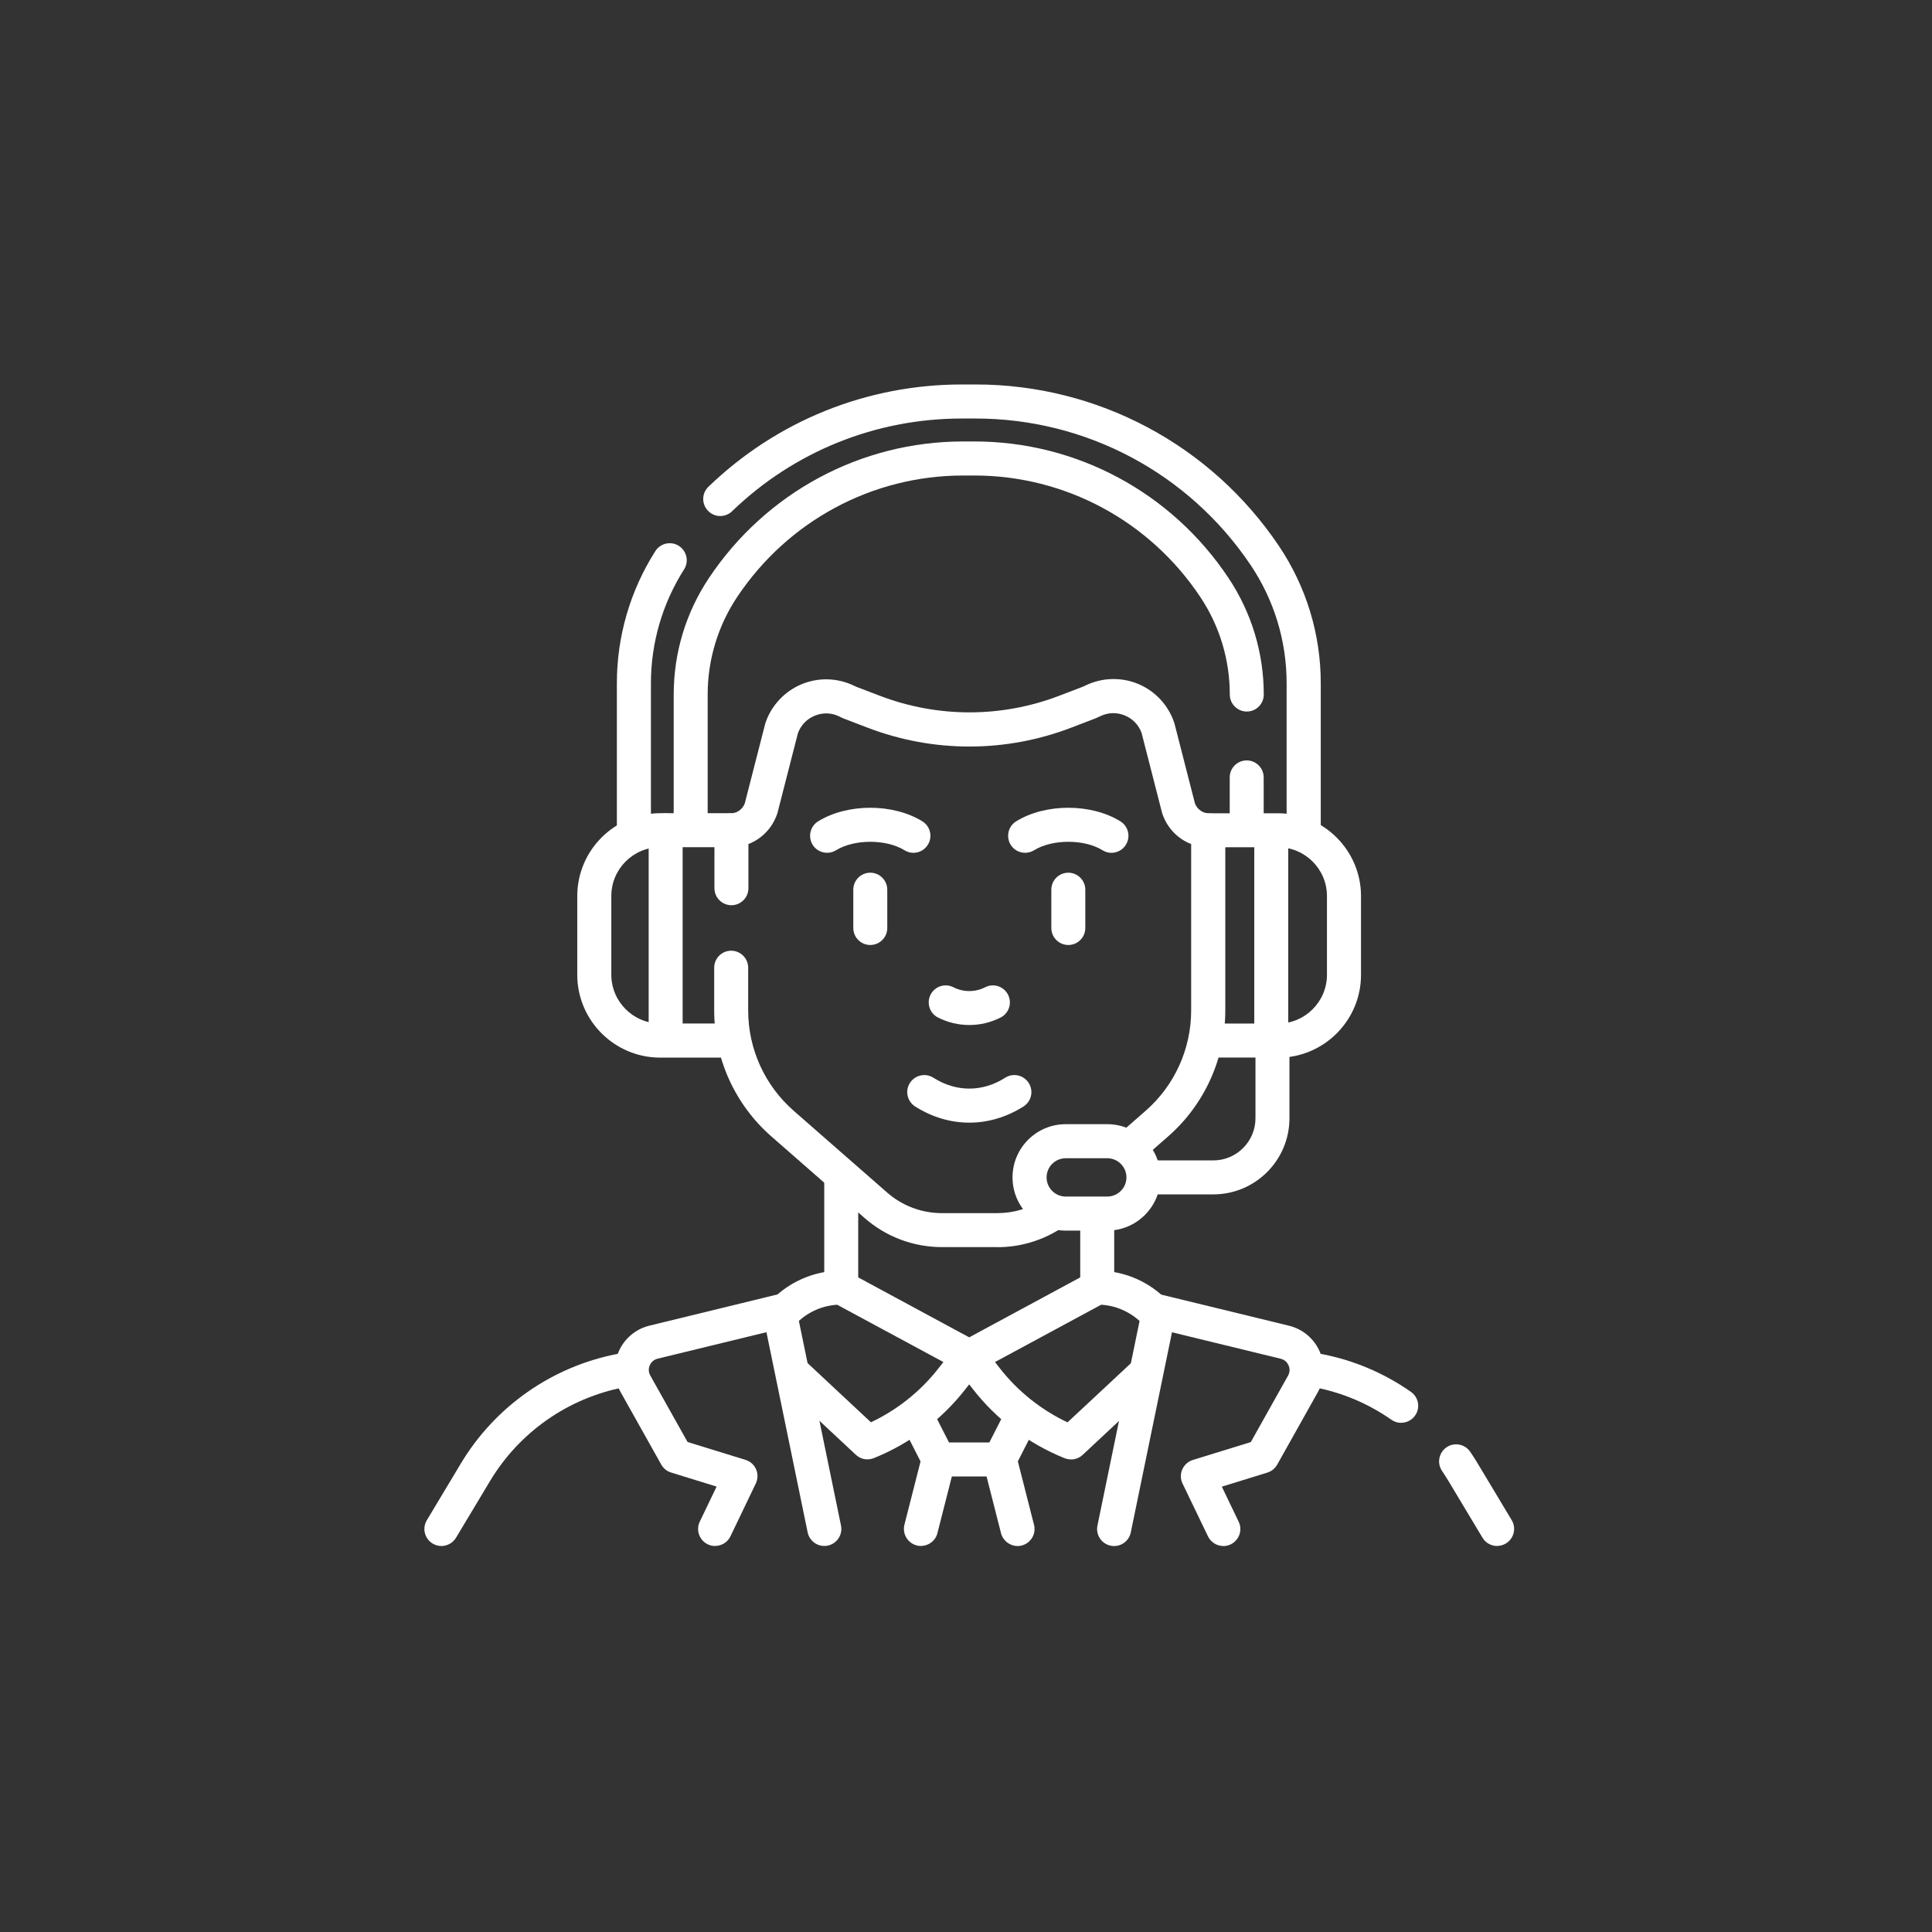 <?xml version="1.0" encoding="UTF-8"?>
<svg id="Ebene_2" data-name="Ebene 2" xmlns="http://www.w3.org/2000/svg" viewBox="0 0 240 240">
  <rect x="0" y="0" width="240" height="240" fill="#333333" stroke="none"/>
  <defs>
    <style>
      .cls-1 {
        fill: #fff;
        stroke-width: 0px;
      }
    </style>
  </defs>
  <path class="cls-1" d="m161.94,105.67c-1.17,0-2.11-.95-2.11-2.11v-18.68c0-5.26-1.55-10.34-4.48-14.7-7.66-11.39-20.42-18.19-34.15-18.19h-1.71c-10.71,0-20.85,4.09-28.55,11.52-.84.81-2.18.79-2.99-.06-.81-.84-.79-2.18.06-2.99,8.5-8.19,19.68-12.7,31.49-12.7h1.71c15.13,0,29.21,7.5,37.66,20.06,3.4,5.06,5.2,10.96,5.2,17.06v18.68c0,1.17-.95,2.11-2.11,2.11Z"/>
  <path class="cls-1" d="m78.74,105.35c-1.17,0-2.11-.95-2.11-2.11v-18.36c0-5.83,1.65-11.5,4.78-16.42.63-.98,1.93-1.28,2.92-.65.98.63,1.28,1.93.65,2.92-2.69,4.23-4.12,9.13-4.12,14.15v18.36c0,1.17-.95,2.11-2.11,2.11Z"/>
  <path class="cls-1" d="m154.87,104.87c-1.17,0-2.11-.95-2.11-2.11v-6.19c0-1.17.95-2.11,2.11-2.11s2.11.95,2.11,2.11v6.19c0,1.17-.95,2.11-2.11,2.11Z"/>
  <path class="cls-1" d="m85.8,105.06c-1.17,0-2.11-.95-2.11-2.11v-16.67c0-5.18,1.51-10.18,4.38-14.48,7.08-10.62,18.88-16.96,31.56-16.96h1.42c12.69,0,24.49,6.34,31.56,16.96,2.86,4.3,4.38,9.3,4.38,14.48,0,1.17-.95,2.11-2.11,2.11s-2.11-.95-2.11-2.11c0-4.34-1.27-8.53-3.67-12.13-6.29-9.44-16.78-15.08-28.05-15.08h-1.42c-11.27,0-21.75,5.64-28.05,15.08-2.4,3.6-3.67,7.8-3.67,12.13v16.67c0,1.17-.95,2.11-2.11,2.11Z"/>
  <g>
    <path class="cls-1" d="m158.78,131.37h-8.72c-1.17,0-2.11-.95-2.11-2.11s.95-2.11,2.11-2.11h8.72c3.34,0,6.06-2.72,6.06-6.06v-9.78c0-3.34-2.72-6.06-6.06-6.06h-8.18c-1.17,0-2.11-.95-2.11-2.11s.95-2.11,2.11-2.11h8.18c5.67,0,10.29,4.62,10.29,10.29v9.78c0,5.67-4.62,10.29-10.29,10.29Z"/>
    <path class="cls-1" d="m157.92,131.11c-1.17,0-2.11-.95-2.11-2.11v-25.76c0-1.17.95-2.11,2.11-2.11s2.11.95,2.11,2.11v25.76c0,1.17-.95,2.11-2.11,2.11Z"/>
  </g>
  <g>
    <path class="cls-1" d="m90.84,131.38h-8.84c-5.67,0-10.29-4.62-10.29-10.29v-9.78c0-5.67,4.62-10.29,10.29-10.29h8.44c1.17,0,2.11.95,2.11,2.11s-.95,2.11-2.11,2.11h-8.44c-3.34,0-6.06,2.72-6.06,6.06v9.78c0,3.34,2.72,6.06,6.06,6.06h8.84c1.17,0,2.11.95,2.11,2.11s-.95,2.11-2.11,2.11Z"/>
    <path class="cls-1" d="m82.69,131.26c-1.17,0-2.11-.95-2.11-2.11v-26c0-1.17.95-2.11,2.11-2.11s2.11.95,2.11,2.11v26c0,1.17-.95,2.11-2.11,2.11Z"/>
  </g>
  <g>
    <path class="cls-1" d="m136.3,162.06c-1.17,0-2.11-.95-2.11-2.11v-8.8c0-1.17.95-2.11,2.11-2.11s2.11.95,2.11,2.11v8.8c0,1.17-.95,2.11-2.11,2.11Z"/>
    <path class="cls-1" d="m104.5,162.06c-1.17,0-2.11-.95-2.11-2.11v-13.53c0-1.17.95-2.11,2.11-2.11s2.11.95,2.11,2.11v13.53c0,1.17-.95,2.11-2.11,2.11Z"/>
    <g>
      <path class="cls-1" d="m54.83,192.05c-.37,0-.74-.1-1.08-.3-1-.6-1.33-1.9-.73-2.9l4.23-7.05c4.26-7.1,11.36-12.07,19.5-13.62l.95-.18c1.15-.22,2.25.53,2.47,1.68.22,1.15-.53,2.25-1.68,2.47l-.95.18c-6.95,1.33-13.02,5.57-16.66,11.64l-4.23,7.05c-.4.66-1.1,1.03-1.82,1.03Z"/>
      <path class="cls-1" d="m174.06,176.75c-.42,0-.84-.12-1.21-.38-2.89-2.02-6.11-3.38-9.57-4.04l-.95-.18c-1.15-.22-1.9-1.33-1.68-2.47.22-1.15,1.33-1.9,2.47-1.68l.95.18c4.05.77,7.82,2.36,11.2,4.72.96.67,1.19,1.99.52,2.94-.41.59-1.07.9-1.73.9Z"/>
      <path class="cls-1" d="m185.98,192.05c-.72,0-1.42-.37-1.82-1.03l-4.23-7.05c-.25-.42-.52-.83-.79-1.24-.66-.96-.41-2.28.55-2.94.96-.66,2.28-.41,2.94.55.32.47.64.96.93,1.45l4.23,7.05c.6,1,.27,2.3-.73,2.9-.34.2-.71.3-1.08.3Z"/>
    </g>
    <path class="cls-1" d="m133.03,181.29c-.27,0-.53-.05-.79-.15-4.49-1.81-8.43-4.78-11.4-8.6l-2.11-2.71c-.72-.92-.55-2.25.37-2.97.92-.72,2.25-.55,2.97.37l2.11,2.71c2.24,2.88,5.14,5.19,8.43,6.75l8.03-7.49c.85-.8,2.19-.75,2.99.1.8.85.75,2.19-.1,2.99l-9.04,8.44c-.4.37-.92.57-1.44.57Z"/>
    <path class="cls-1" d="m120.4,170.64c-.35,0-.69-.08-1-.25l-15.4-8.31c-2.11.13-4.07,1.11-5.45,2.72-.76.89-2.1.99-2.98.23-.89-.76-.99-2.09-.23-2.98,2.3-2.67,5.64-4.21,9.17-4.21.35,0,.7.09,1,.25l14.89,8.04,14.89-8.04c.31-.17.65-.25,1-.25,3.12,0,6.08,1.18,8.34,3.33.85.81.88,2.14.07,2.99-.81.85-2.14.88-2.99.07-1.35-1.28-3.08-2.04-4.92-2.15l-15.4,8.31c-.31.17-.66.25-1,.25Z"/>
    <path class="cls-1" d="m107.76,181.29c-.53,0-1.04-.2-1.44-.57l-9.05-8.45c-.85-.8-.9-2.13-.1-2.99.8-.85,2.13-.9,2.99-.1l8.03,7.5c3.29-1.55,6.19-3.87,8.43-6.75l2.11-2.71c.72-.92,2.05-1.09,2.97-.37.92.72,1.09,2.05.37,2.97l-2.11,2.71c-2.97,3.82-6.91,6.79-11.4,8.6-.26.1-.52.15-.79.15Z"/>
    <path class="cls-1" d="m88.83,192.05c-.31,0-.62-.07-.91-.21-1.05-.51-1.5-1.77-.99-2.82l2.09-4.35-5.66-1.75c-.52-.16-.95-.51-1.22-.99l-5.04-8.99c-.87-1.56-.97-3.39-.25-5.03.71-1.64,2.12-2.82,3.85-3.24l15.64-3.81c.56-.14,1.15-.04,1.63.27s.82.8.94,1.36l5.56,27.01c.24,1.14-.5,2.26-1.64,2.5-1.14.24-2.26-.5-2.5-1.64l-5.12-24.87-13.52,3.29c-.44.11-.79.4-.97.82-.11.24-.24.73.06,1.27l4.63,8.26,7.2,2.22c.59.18,1.07.61,1.31,1.17.25.56.23,1.21-.03,1.76l-3.15,6.56c-.36.76-1.12,1.2-1.91,1.2Z"/>
    <path class="cls-1" d="m151.97,192.05c-.79,0-1.54-.44-1.91-1.2l-3.16-6.56c-.27-.55-.28-1.2-.03-1.76.25-.56.73-.99,1.31-1.17l7.2-2.22,4.63-8.26c.3-.54.17-1.03.06-1.27-.11-.24-.37-.67-.97-.82l-13.51-3.29-5.12,24.87c-.24,1.14-1.35,1.88-2.5,1.64-1.14-.24-1.88-1.35-1.64-2.5l5.56-27.01c.12-.56.45-1.05.94-1.36.48-.31,1.07-.4,1.63-.27l15.64,3.81c1.73.42,3.14,1.6,3.85,3.24.71,1.64.62,3.47-.25,5.03l-5.04,8.99c-.27.47-.7.83-1.22.99l-5.66,1.75,2.09,4.35c.51,1.05.06,2.31-.99,2.82-.3.14-.61.21-.91.21Z"/>
    <path class="cls-1" d="m124.2,183.41h-7.6c-.8,0-1.52-.45-1.88-1.15l-2.48-4.86c-.53-1.04-.12-2.31.92-2.84,1.04-.53,2.31-.12,2.84.92l1.89,3.71h5.01l1.89-3.71c.53-1.04,1.8-1.45,2.84-.92,1.04.53,1.45,1.8.92,2.84l-2.48,4.86c-.36.71-1.09,1.15-1.88,1.15Z"/>
    <g>
      <path class="cls-1" d="m114.4,192.05c-.17,0-.35-.02-.52-.07-1.13-.29-1.81-1.44-1.53-2.57l2.2-8.64c.29-1.13,1.44-1.82,2.57-1.53,1.13.29,1.81,1.44,1.53,2.57l-2.2,8.64c-.24.96-1.1,1.59-2.05,1.59Z"/>
      <path class="cls-1" d="m126.4,192.05c-.94,0-1.8-.64-2.05-1.59l-2.2-8.64c-.29-1.13.4-2.28,1.53-2.57,1.13-.29,2.28.39,2.57,1.53l2.2,8.64c.29,1.13-.4,2.28-1.53,2.57-.17.04-.35.07-.52.07Z"/>
    </g>
  </g>
  <path class="cls-1" d="m123.89,154.92h-6.88c-3.53,0-6.94-1.28-9.59-3.6l-11.6-10.15c-4.51-3.95-7.1-9.65-7.1-15.65v-5.31c0-1.17.95-2.11,2.11-2.11s2.11.95,2.11,2.11v5.31c0,4.78,2.06,9.32,5.66,12.47l11.6,10.15c1.88,1.65,4.3,2.56,6.81,2.56h6.88c2.03,0,3.99-.59,5.68-1.7.97-.64,2.29-.37,2.93.6.64.98.37,2.29-.6,2.93-2.38,1.57-5.15,2.4-8.01,2.4Z"/>
  <path class="cls-1" d="m140.42,144.56c-.59,0-1.17-.24-1.59-.72-.77-.88-.68-2.21.2-2.98l3.28-2.87c3.6-3.14,5.66-7.69,5.66-12.47v-20.67c-1.64-.63-2.97-1.98-3.57-3.74-.02-.05-.03-.11-.05-.16l-2.54-9.91c-.36-.98-1.08-1.74-2.05-2.15-.99-.42-2.07-.4-3.04.06l-.5.23s-.09.04-.14.06l-3,1.15c-8.16,3.13-17.16,3.13-25.32,0l-3-1.15c-.05-.02-.1-.04-.16-.07l-.37-.18c-.97-.47-2.06-.49-3.05-.07-.97.41-1.7,1.17-2.06,2.16l-2.53,9.87c-.01.05-.03.11-.05.16-.6,1.76-1.93,3.11-3.57,3.74v5.49c0,1.17-.95,2.11-2.11,2.11s-2.11-.95-2.11-2.11v-7.21c0-1.17.95-2.11,2.11-2.11.71,0,1.39-.5,1.66-1.22l2.53-9.87c.01-.05.03-.11.05-.16.73-2.14,2.36-3.88,4.45-4.76,2.09-.88,4.46-.82,6.51.16l.3.14,2.93,1.12c7.19,2.75,15.11,2.75,22.29,0l2.93-1.12.43-.2c2.04-.96,4.41-1.01,6.49-.13,2.08.88,3.69,2.61,4.42,4.75.02.05.03.11.05.16l2.54,9.91c.27.72.95,1.22,1.66,1.22,1.17,0,2.11.95,2.11,2.11v22.39c0,6-2.59,11.7-7.1,15.65l-3.28,2.87c-.4.35-.9.52-1.39.52Z"/>
  <g>
    <path class="cls-1" d="m120.41,127.33c-1.34,0-2.67-.31-3.89-.93-1.04-.53-1.45-1.8-.92-2.84.53-1.04,1.8-1.45,2.84-.92,1.23.63,2.71.63,3.94,0,1.04-.53,2.31-.12,2.84.92.53,1.04.12,2.31-.92,2.84-1.22.62-2.55.93-3.89.93Z"/>
    <path class="cls-1" d="m120.41,139.46c-2.31,0-4.62-.67-6.73-2.01-.98-.63-1.28-1.93-.65-2.92.63-.98,1.93-1.28,2.92-.65,2.83,1.8,6.09,1.8,8.92,0,.99-.63,2.29-.34,2.92.65.63.99.34,2.29-.65,2.92-2.11,1.34-4.42,2.01-6.73,2.01Z"/>
    <path class="cls-1" d="m138.07,105.94c-.38,0-.76-.1-1.11-.32-2.26-1.4-6.23-1.4-8.5,0-.99.61-2.3.31-2.91-.68-.61-.99-.31-2.3.68-2.91,3.63-2.25,9.32-2.25,12.95,0,.99.61,1.3,1.92.68,2.91-.4.65-1.09,1-1.8,1Z"/>
    <path class="cls-1" d="m113.47,105.94c-.38,0-.76-.1-1.11-.32-2.26-1.4-6.23-1.4-8.5,0-.99.61-2.3.31-2.91-.68-.61-.99-.31-2.3.68-2.91,3.63-2.25,9.32-2.25,12.95,0,.99.61,1.3,1.92.68,2.91-.4.65-1.09,1-1.8,1Z"/>
    <path class="cls-1" d="m108.11,117.39c-1.17,0-2.11-.95-2.11-2.11v-4.76c0-1.17.95-2.11,2.11-2.11s2.11.95,2.11,2.11v4.76c0,1.17-.95,2.11-2.11,2.11Z"/>
    <path class="cls-1" d="m132.71,117.39c-1.17,0-2.11-.95-2.11-2.11v-4.76c0-1.17.95-2.11,2.11-2.11s2.11.95,2.11,2.11v4.76c0,1.17-.95,2.11-2.11,2.11Z"/>
  </g>
  <path class="cls-1" d="m137.55,152.87h-5.16c-3.64,0-6.61-2.96-6.61-6.61s2.96-6.61,6.61-6.61h5.16c3.64,0,6.61,2.96,6.61,6.61,0,3.64-2.97,6.61-6.61,6.61Zm-5.16-8.99c-1.31,0-2.38,1.07-2.38,2.38s1.07,2.38,2.38,2.38h5.16c1.31,0,2.38-1.07,2.38-2.38,0-1.31-1.07-2.38-2.38-2.38h-5.16Z"/>
  <path class="cls-1" d="m150.72,148.37h-8.26c-1.17,0-2.11-.95-2.11-2.11s.95-2.11,2.11-2.11h8.26c2.89,0,5.24-2.35,5.24-5.24v-9.21c0-1.17.95-2.11,2.11-2.11s2.11.95,2.11,2.11v9.21c0,5.22-4.24,9.46-9.46,9.46Z"/>
</svg>